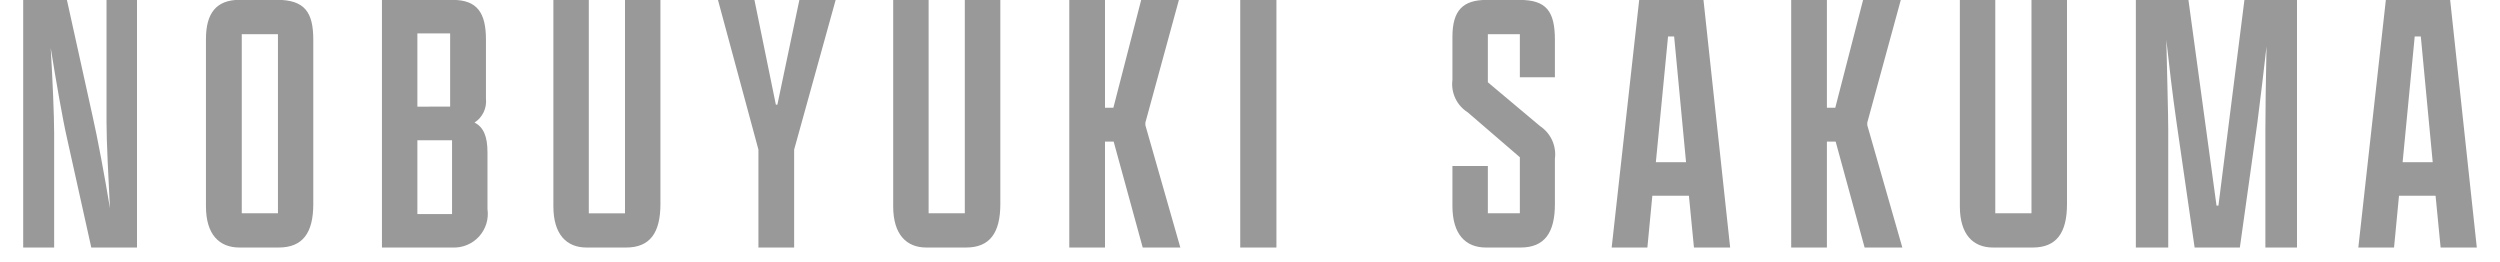 <svg width="105" height="11" viewBox="0 0 105 11" fill="none" xmlns="http://www.w3.org/2000/svg">
<path d="M5.754 10.396V-0.004H4.474V5.148C4.474 5.98 4.554 7.448 4.618 8.748C4.394 7.388 4.09 5.756 3.882 4.848L2.81 -0.004H0.974V10.396H2.274V5.596C2.274 4.86 2.21 3.372 2.13 2.012C2.354 3.404 2.63 5.004 2.818 5.82L3.834 10.396H5.754ZM10.054 10.396H11.702C12.71 10.396 13.158 9.788 13.158 8.572V1.672C13.158 0.52 12.806 -0.008 11.622 -0.008H10.074C9.082 -0.008 8.65 0.552 8.65 1.64V8.664C8.65 9.852 9.21 10.396 10.058 10.396H10.054ZM10.154 8.956V1.436H11.674V8.956H10.154ZM20.474 8.78V6.396C20.474 5.74 20.314 5.34 19.93 5.148C20.096 5.041 20.228 4.89 20.313 4.712C20.398 4.534 20.431 4.336 20.41 4.14V1.66C20.41 0.54 20.042 -0.004 19.018 -0.004H16.042V10.396H19.002C19.211 10.406 19.419 10.37 19.612 10.29C19.805 10.211 19.978 10.089 20.119 9.935C20.259 9.781 20.364 9.597 20.426 9.397C20.487 9.198 20.504 8.987 20.474 8.78ZM17.53 4.48V1.404H18.906V4.476L17.53 4.48ZM17.53 8.992V5.892H18.986V8.992H17.53ZM26.25 6.58035e-05V8.96H24.73V-0.004H23.242V8.668C23.242 9.852 23.802 10.396 24.634 10.396H26.298C27.29 10.396 27.738 9.788 27.738 8.572V-0.004L26.25 6.58035e-05ZM33.354 10.396V6.284L35.098 -0.004H33.574L32.65 4.396H32.586L31.686 -0.004H30.154L31.854 6.284V10.396H33.354ZM40.522 -0.004V8.956H39.002V-0.004H37.514V8.668C37.514 9.852 38.074 10.396 38.906 10.396H40.574C41.566 10.396 42.014 9.788 42.014 8.572V-0.004H40.522ZM46.41 10.396V5.948H46.774L47.994 10.396H49.574L48.106 5.26V5.148L49.514 -0.004H47.93L46.762 4.524H46.41V-0.004H44.91V10.396H46.41ZM52.09 10.396H53.61V-0.004H52.09V10.396ZM65.306 6.668C65.341 6.404 65.3 6.135 65.19 5.893C65.08 5.65 64.904 5.444 64.682 5.296L62.49 3.456V1.436H63.834V3.244H65.306V1.676C65.306 0.46 64.938 -0.004 63.818 -0.004H62.442C61.434 -0.004 61.002 0.444 61.002 1.548V3.356C60.968 3.62 61.011 3.888 61.124 4.129C61.237 4.37 61.417 4.574 61.642 4.716L63.834 6.604V8.956H62.49V6.972H61.002V8.652C61.002 9.852 61.562 10.396 62.41 10.396H63.866C64.874 10.396 65.306 9.772 65.306 8.572V6.668ZM71.146 10.396H72.666L71.546 -0.004H68.846L67.69 10.396H69.19L69.398 8.22H70.934L71.146 10.396ZM70.058 1.532H70.314L70.814 6.812H69.546L70.058 1.532ZM76.73 10.396V5.948H77.098L78.314 10.396H79.898L78.426 5.26V5.148L79.834 -0.004H78.25L77.082 4.524H76.73V-0.004H75.23V10.396H76.73ZM85.322 -0.004V8.956H83.802V-0.004H82.314V8.668C82.314 9.852 82.874 10.396 83.706 10.396H85.374C86.366 10.396 86.814 9.788 86.814 8.572V-0.004H85.322ZM95.146 10.396H96.474V-0.004H94.266L93.174 8.636H93.094L91.914 -0.004H89.706V10.396H91.066V5.452C91.066 4.844 91.018 3.132 90.986 1.676C91.098 2.7 91.242 3.948 91.418 5.164L92.174 10.396H94.074L94.81 5.148C94.938 4.14 95.082 2.956 95.194 1.948C95.162 3.34 95.146 4.86 95.146 5.448V10.396ZM102.506 10.396H104.026L102.906 -0.004H100.206L99.05 10.396H100.55L100.758 8.22H102.294L102.506 10.396ZM101.418 1.532H101.674L102.174 6.812H100.91L101.418 1.532Z" fill="#999999"/>
</svg>
